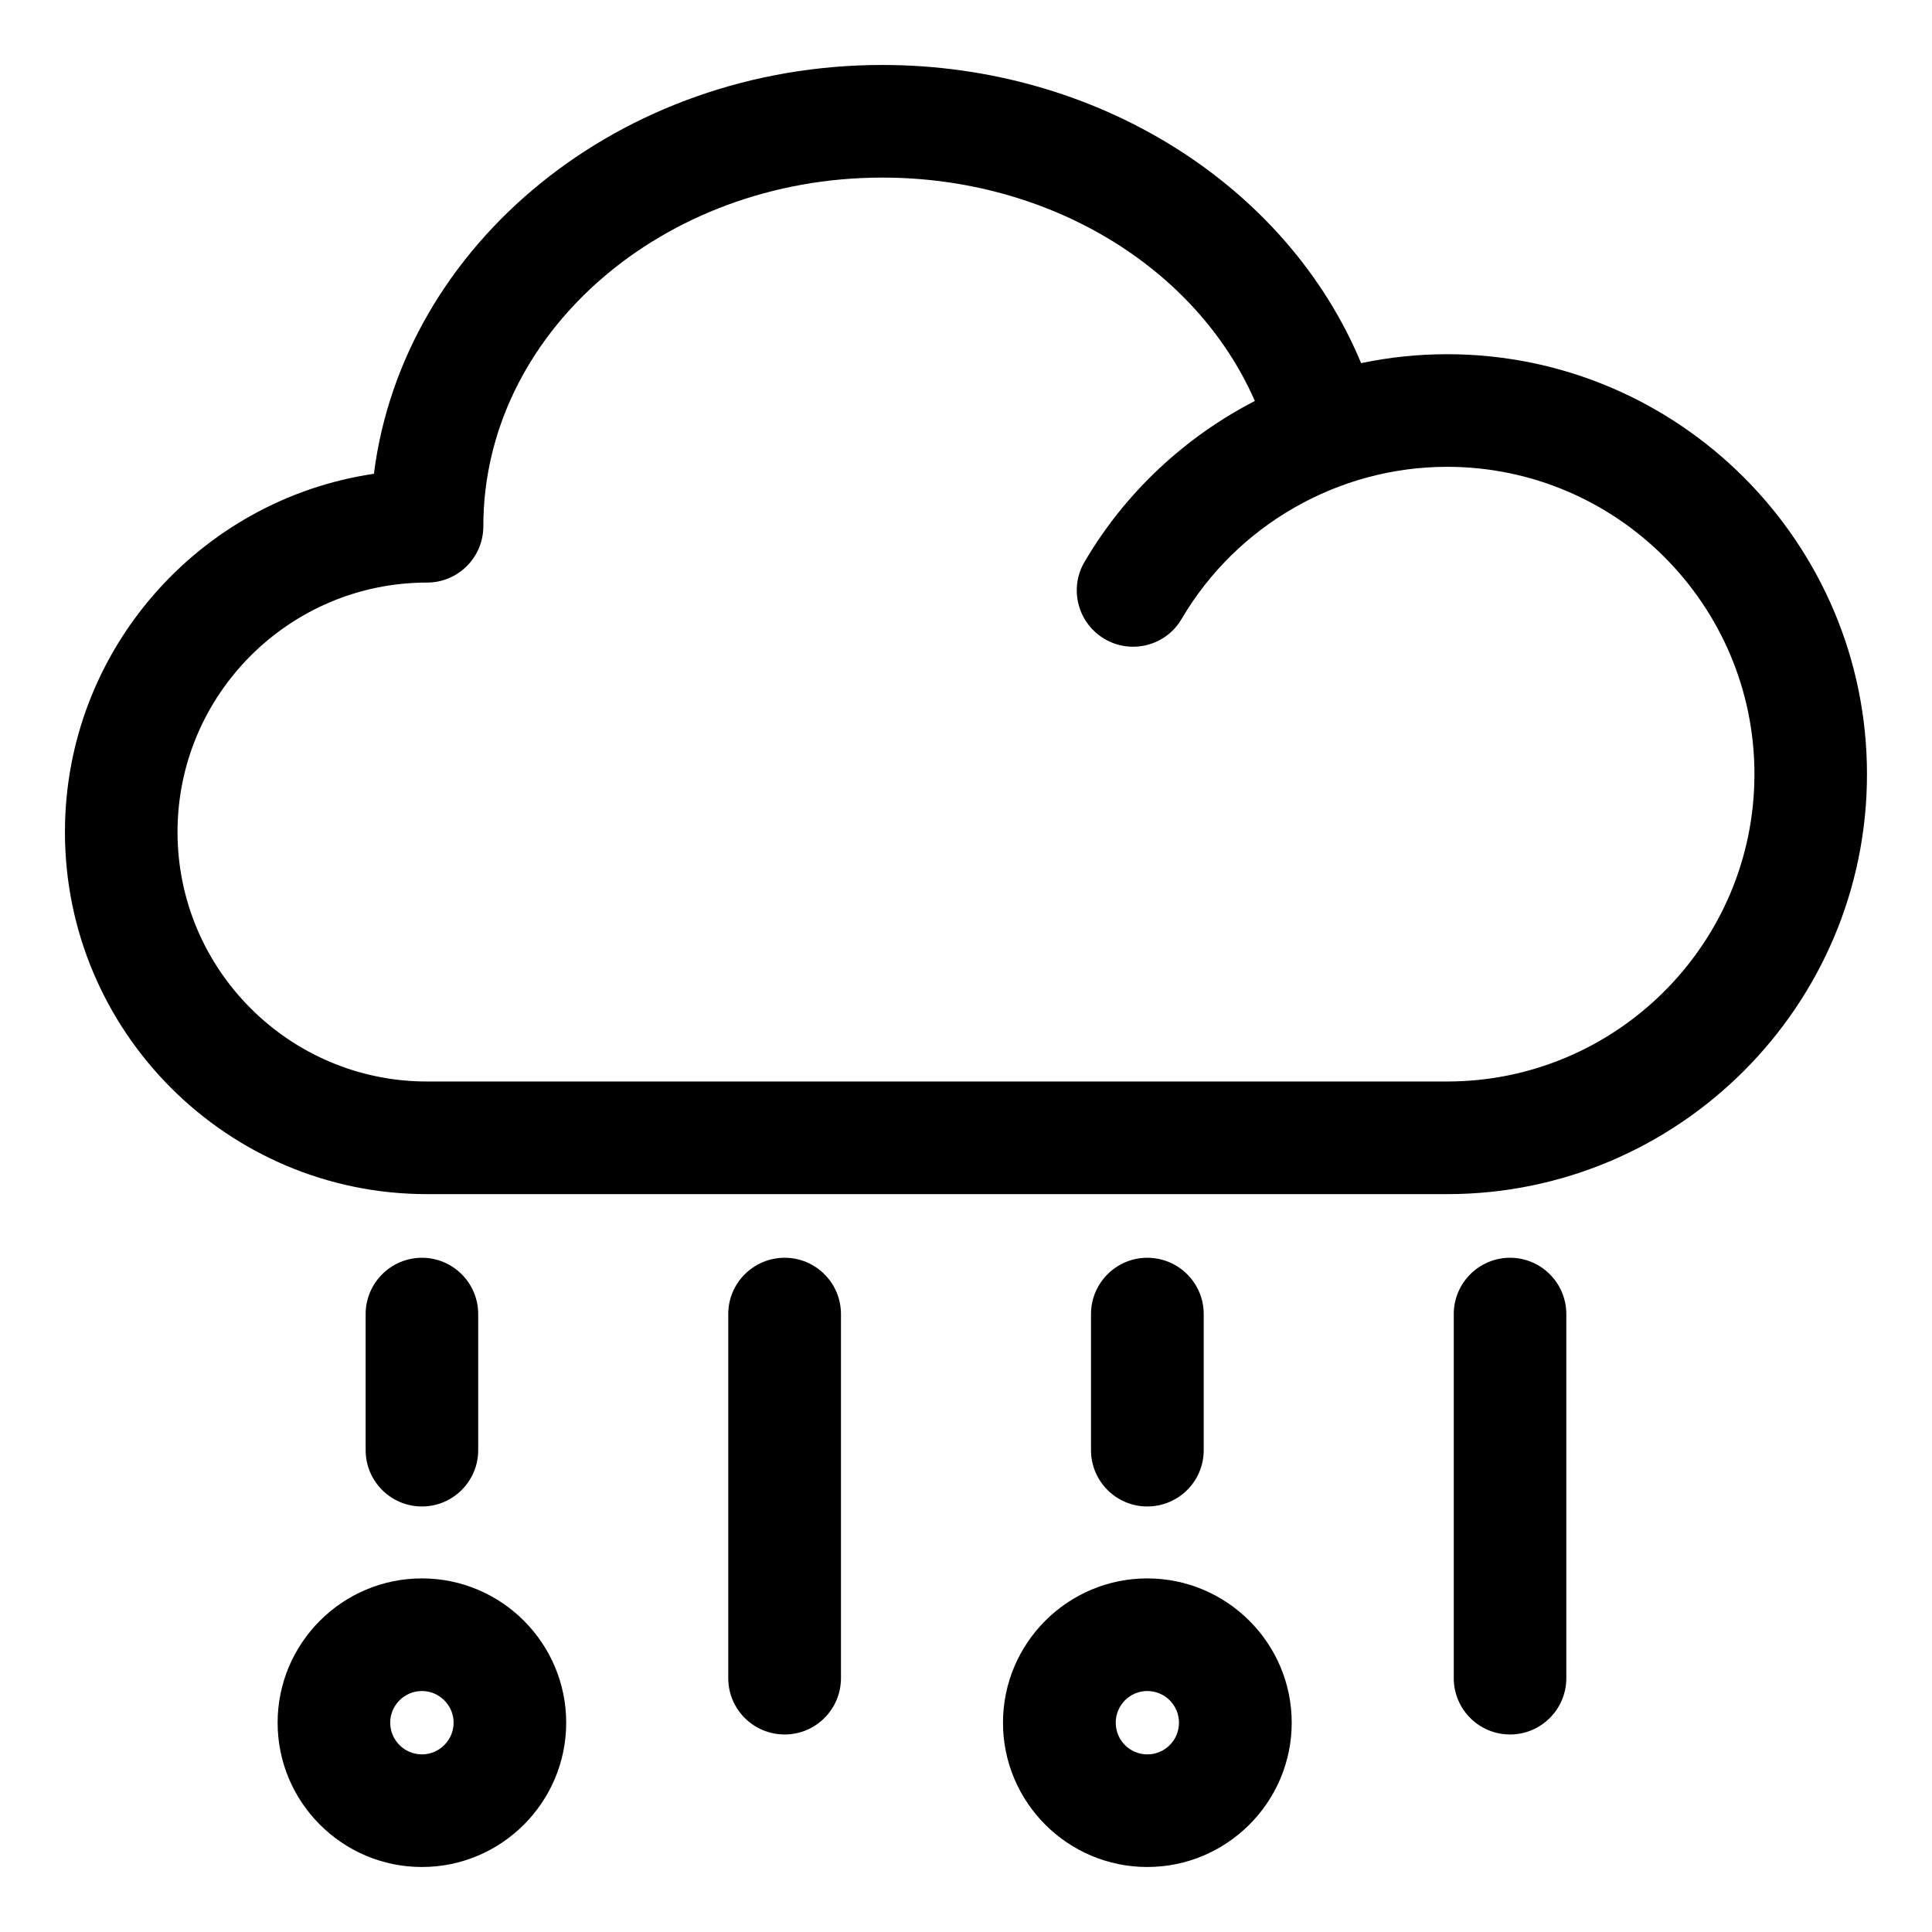 <?xml version="1.0" encoding="UTF-8"?>
<!-- The Best Svg Icon site in the world: iconSvg.co, Visit us! https://iconsvg.co -->
<svg fill="#000000" width="800px" height="800px" version="1.1" viewBox="144 144 512 512" xmlns="http://www.w3.org/2000/svg">
 <path d="m448.04 608.93c-4.617 0-8.359-3.769-8.359-8.398 0-4.625 3.742-8.391 8.359-8.391 4.664 0 8.402 3.769 8.402 8.391 0.008 4.633-3.734 8.398-8.402 8.398zm0-46.637c-21.074 0-38.238 17.152-38.238 38.238 0 21.09 17.16 38.242 38.238 38.242 21.074 0 38.277-17.152 38.277-38.242 0.004-21.086-17.199-38.238-38.277-38.238zm-192.23 46.637c-4.625 0-8.402-3.769-8.402-8.398 0-4.625 3.785-8.391 8.402-8.391 4.617 0 8.402 3.769 8.402 8.391-0.004 4.633-3.785 8.398-8.402 8.398zm0-46.637c-21.074 0-38.238 17.152-38.238 38.238 0 21.09 17.16 38.242 38.238 38.242 21.074 0 38.238-17.152 38.238-38.242-0.004-21.086-17.164-38.238-38.238-38.238zm303.28-70.047v96.48c0 8.25-6.688 14.93-14.914 14.93-8.23 0-14.914-6.676-14.914-14.93v-96.48c0-8.234 6.688-14.926 14.914-14.926 8.227 0 14.914 6.691 14.914 14.926zm-111.05 50.984c-8.23 0-14.914-6.68-14.914-14.922v-36.059c0-8.234 6.688-14.926 14.914-14.926 8.27 0 14.957 6.688 14.957 14.926v36.059c0.008 8.238-6.684 14.922-14.957 14.922zm-81.176-50.984v96.48c0 8.25-6.688 14.93-14.914 14.93-8.27 0-14.957-6.676-14.957-14.93v-96.48c0-8.234 6.688-14.926 14.957-14.926 8.23 0 14.914 6.691 14.914 14.926zm-111.05 50.984c-8.23 0-14.914-6.68-14.914-14.922v-36.059c0-8.234 6.688-14.926 14.914-14.926 8.23 0 14.914 6.688 14.914 14.926v36.059c0 8.238-6.688 14.922-14.914 14.922zm271.69-112.62h-270.33c-36.473 0-66.129-29.656-66.129-66.109s29.656-66.113 66.129-66.113c8.23 0 14.914-6.68 14.914-14.926 0-50.949 47.43-92.398 105.73-92.398 44.352 0 83.242 23.824 98.73 59.199-18.477 9.535-34.32 24.191-45.145 42.656-4.176 7.106-1.758 16.246 5.328 20.414 7.125 4.172 16.281 1.789 20.414-5.316 14.605-24.871 41.531-40.305 70.355-40.305 44.883 0 81.445 36.535 81.445 81.445 0 44.906-36.566 81.453-81.445 81.453zm0-192.74c-7.746 0-15.355 0.805-22.793 2.367-19.621-47.141-69.871-79.02-126.89-79.02-69.52 0-127.03 47.457-134.73 108.34-46.246 6.824-81.883 46.801-81.883 94.941 0 52.914 43.027 95.961 95.961 95.961h270.33c61.332 0 111.27-49.93 111.27-111.29 0.004-61.379-49.938-111.3-111.27-111.3z" fill-rule="evenodd"/>
</svg>